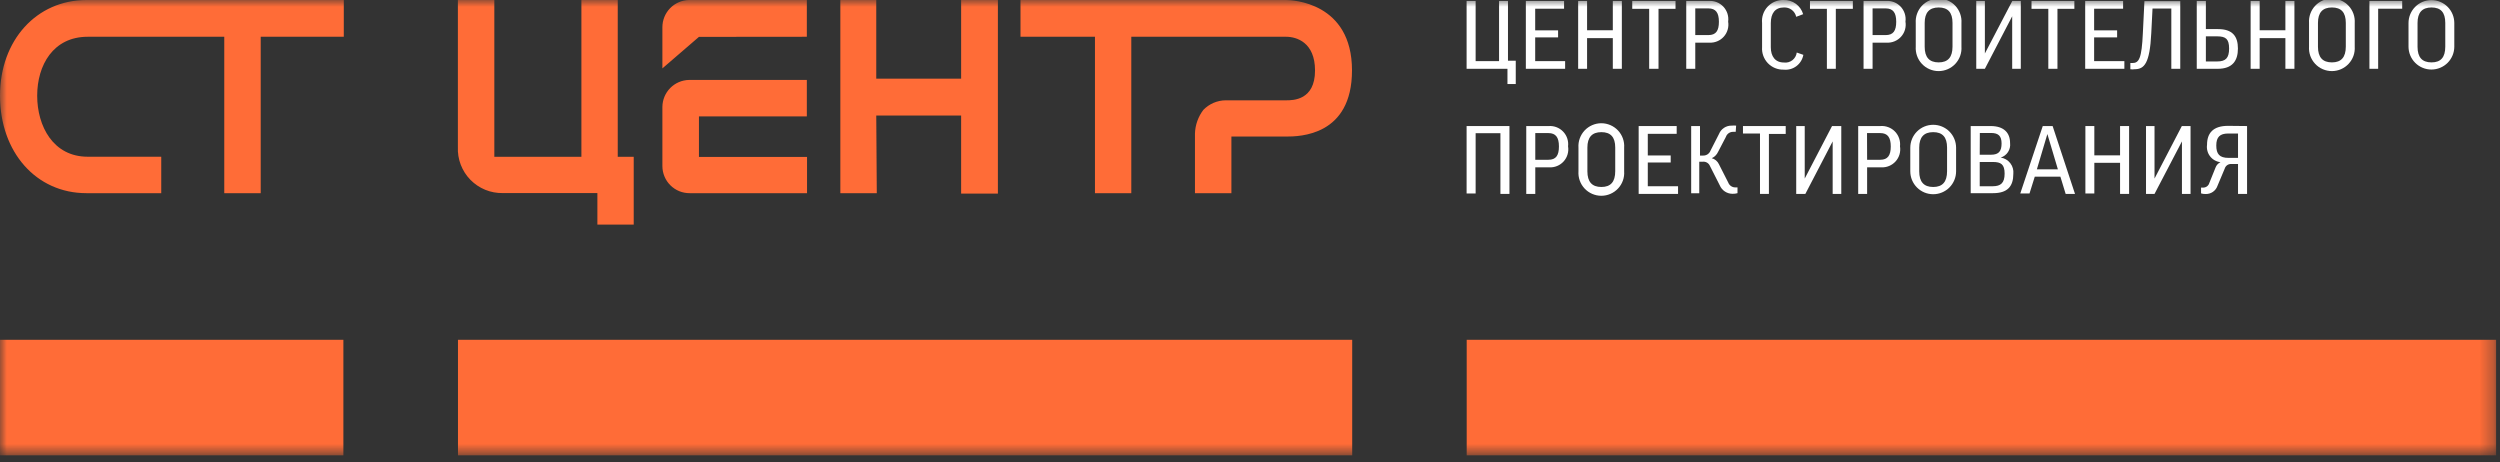 <?xml version="1.0" encoding="UTF-8"?> <svg xmlns="http://www.w3.org/2000/svg" viewBox="0 0 183 33.832" fill="none"><rect x="0" y="0" width="183" height="33.832" fill="#333333" stroke="none"/><g clip-path="url(#clip0_103_29)"><g clip-path="url(#clip1_103_29)"><g clip-path="url(#clip2_103_29)"><mask id="mask0_103_29" style="mask-type:luminance" maskUnits="userSpaceOnUse" x="0" y="0" width="731" height="134"><path d="M182.692 0H0V33.332H182.692V0Z" fill="white"></path></mask><g mask="url(#mask0_103_29)"><path d="M0 7.005C0 11.141 2.653 14.14 6.32 14.14H11.803V11.472H6.42C3.891 11.472 2.722 9.235 2.722 7.005C2.722 4.775 3.891 2.691 6.42 2.691H16.416V14.14H19.084V2.691H25.166V0H6.343C2.676 0 0 2.945 0 7.005ZM59.06 2.691V0H50.433C49.911 0.012 49.415 0.228 49.051 0.602C48.688 0.976 48.485 1.478 48.487 1.999V5.006L51.163 2.699L59.06 2.691ZM36.807 14.133H43.728V16.439H46.388V11.48H45.219V0H42.559V11.48H36.185V0H33.517V10.765C33.498 11.206 33.569 11.646 33.727 12.058C33.885 12.47 34.125 12.845 34.433 13.161C34.742 13.476 35.111 13.725 35.52 13.893C35.928 14.06 36.367 14.141 36.807 14.133ZM94.13 0H74.7V2.691H80.151V14.14H82.811V2.691H94.145C94.914 2.691 96.26 3.106 96.26 5.159C96.26 7.343 94.645 7.343 94.145 7.343H89.709C89.406 7.347 89.106 7.411 88.827 7.531C88.549 7.652 88.297 7.825 88.086 8.043C87.708 8.539 87.493 9.141 87.471 9.765V14.14H90.139V9.996H94.13C95.144 9.996 98.966 9.942 98.966 5.152C98.966 0.161 94.576 0 94.13 0ZM50.486 14.14H59.075V11.487H51.163V8.52H59.06V5.851H50.433C49.916 5.863 49.425 6.075 49.062 6.442C48.699 6.81 48.493 7.304 48.487 7.82V12.156C48.487 12.418 48.539 12.677 48.64 12.919C48.74 13.161 48.888 13.38 49.074 13.565C49.26 13.749 49.48 13.895 49.722 13.994C49.965 14.092 50.225 14.142 50.486 14.14ZM64.142 8.458H70.355V14.171H73.046V0H70.355V5.759H64.142V0H61.513V14.14H64.181L64.142 8.458ZM33.524 33.332H98.981V24.874H33.524V33.332ZM0 33.332H25.136V24.874H0V33.332ZM107.362 24.874V33.332H182.715V24.874H107.362Z" fill="#FF6C37"></path><path d="M110.953 4.444V6.151H110.346V5.036H107.355V0.069H108.016V4.475H109.731V0.069H110.384V4.444H110.953Z" fill="white"></path><path d="M114.49 0.069V0.638H112.376V2.222H114.052V2.737H112.376V4.475H114.567V5.036H111.692V0.069H114.49Z" fill="white"></path><path d="M116.174 0.069V2.215H118.058V0.069H118.719V5.036H118.058V2.791H116.174V5.036H115.521V0.069H116.174Z" fill="white"></path><path d="M122.648 0.069V0.646H121.403V5.036H120.719V0.646H119.481V0.069H122.648Z" fill="white"></path><path d="M126.501 1.584C126.533 1.78 126.522 1.981 126.465 2.172C126.41 2.363 126.312 2.539 126.179 2.686C126.046 2.834 125.882 2.95 125.697 3.025C125.513 3.101 125.315 3.134 125.117 3.122H124.094V5.036H123.433V0.069H125.078C125.276 0.055 125.476 0.085 125.661 0.157C125.847 0.23 126.014 0.343 126.15 0.488C126.286 0.633 126.388 0.807 126.449 0.996C126.51 1.186 126.528 1.387 126.501 1.584ZM124.094 2.568H125.055C125.609 2.568 125.824 2.253 125.824 1.592C125.824 0.93 125.593 0.615 125.055 0.615H124.094V2.568Z" fill="white"></path><path d="M131.991 1.038L131.483 1.23C131.438 1.027 131.322 0.847 131.156 0.721C130.989 0.596 130.784 0.534 130.576 0.546C129.945 0.546 129.623 0.969 129.623 1.692V3.46C129.623 4.121 129.945 4.575 130.576 4.575C130.686 4.59 130.798 4.583 130.906 4.555C131.012 4.526 131.113 4.476 131.202 4.408C131.29 4.34 131.363 4.255 131.418 4.159C131.473 4.062 131.508 3.955 131.522 3.845L132.006 4.014C131.947 4.344 131.765 4.64 131.497 4.841C131.229 5.043 130.894 5.134 130.56 5.098C130.346 5.104 130.132 5.065 129.934 4.983C129.736 4.902 129.556 4.78 129.408 4.625C129.26 4.47 129.145 4.285 129.072 4.083C128.999 3.881 128.969 3.667 128.984 3.453V1.692C128.962 1.474 128.987 1.254 129.056 1.047C129.126 0.839 129.239 0.649 129.389 0.489C129.538 0.329 129.72 0.202 129.922 0.118C130.124 0.034 130.341 -0.006 130.56 0C130.88 -0.009 131.194 0.087 131.452 0.275C131.712 0.463 131.901 0.731 131.991 1.038Z" fill="white"></path><path d="M135.628 0.069V0.646H134.382V5.036H133.728V0.646H132.49V0.069H135.628Z" fill="white"></path><path d="M139.48 1.584C139.513 1.78 139.5 1.981 139.445 2.172C139.389 2.363 139.292 2.539 139.159 2.686C139.025 2.834 138.861 2.95 138.677 3.025C138.493 3.101 138.294 3.134 138.096 3.122H137.073V5.036H136.412V0.069H138.058C138.256 0.055 138.456 0.085 138.641 0.157C138.826 0.23 138.993 0.343 139.129 0.488C139.266 0.633 139.368 0.807 139.428 0.996C139.489 1.186 139.507 1.387 139.48 1.584ZM137.073 2.568H138.034C138.588 2.568 138.803 2.253 138.803 1.592C138.803 0.93 138.572 0.615 138.034 0.615H137.073V2.568Z" fill="white"></path><path d="M143.578 1.676V3.414C143.594 3.643 143.562 3.873 143.485 4.09C143.408 4.306 143.287 4.504 143.131 4.672C142.974 4.84 142.784 4.974 142.573 5.065C142.363 5.157 142.136 5.204 141.906 5.204C141.676 5.204 141.449 5.157 141.238 5.065C141.028 4.974 140.838 4.84 140.681 4.672C140.524 4.504 140.403 4.306 140.327 4.09C140.25 3.873 140.218 3.643 140.233 3.414V1.684C140.218 1.455 140.25 1.225 140.327 1.009C140.403 0.792 140.524 0.594 140.681 0.426C140.838 0.258 141.028 0.124 141.238 0.033C141.449 -0.058 141.676 -0.106 141.906 -0.106C142.136 -0.106 142.363 -0.058 142.573 0.033C142.784 0.124 142.974 0.258 143.131 0.426C143.287 0.594 143.408 0.792 143.485 1.009C143.562 1.225 143.594 1.455 143.578 1.684V1.676ZM142.924 1.676C142.924 0.907 142.586 0.546 141.91 0.546C141.233 0.546 140.887 0.915 140.887 1.676V3.422C140.887 4.191 141.225 4.567 141.91 4.567C142.594 4.567 142.924 4.183 142.924 3.414V1.676Z" fill="white"></path><path d="M147.923 0.069V5.036H147.292V1.192L145.293 5.036H144.662V0.069H145.293V3.914L147.3 0.069H147.923Z" fill="white"></path><path d="M151.844 0.069V0.646H150.606V5.036H149.937V0.646H148.707V0.069H151.844Z" fill="white"></path><path d="M155.411 0.069V0.638H153.29V2.222H154.973V2.737H153.29V4.475H155.504V5.036H152.636V0.069H155.411Z" fill="white"></path><path d="M157.565 0.623L157.472 2.445C157.365 4.637 156.965 5.067 156.257 5.067C156.153 5.084 156.047 5.084 155.942 5.067V4.614H156.088C156.573 4.614 156.773 4.298 156.857 2.43L156.972 0.085H159.595V5.036H158.941V0.623H157.565Z" fill="white"></path><path d="M161.47 0.069V2.13H162.363C163.423 2.13 163.816 2.66 163.816 3.552C163.816 4.444 163.416 5.036 162.339 5.036H160.802V0.069H161.47ZM162.301 4.498C162.916 4.498 163.17 4.252 163.17 3.552C163.17 2.853 162.924 2.66 162.293 2.66H161.47V4.498H162.301Z" fill="white"></path><path d="M165.407 0.069V2.215H167.291V0.069H167.952V5.036H167.291V2.791H165.407V5.036H164.746V0.069H165.407Z" fill="white"></path><path d="M172.366 1.676V3.414C172.381 3.643 172.35 3.873 172.273 4.09C172.196 4.306 172.075 4.504 171.918 4.672C171.762 4.84 171.572 4.974 171.361 5.065C171.15 5.157 170.923 5.204 170.694 5.204C170.464 5.204 170.237 5.157 170.026 5.065C169.815 4.974 169.625 4.84 169.469 4.672C169.312 4.504 169.191 4.306 169.114 4.09C169.037 3.873 169.006 3.643 169.021 3.414V1.684C169.006 1.455 169.037 1.225 169.114 1.009C169.191 0.792 169.312 0.594 169.469 0.426C169.625 0.258 169.815 0.124 170.026 0.033C170.237 -0.058 170.464 -0.106 170.694 -0.106C170.923 -0.106 171.15 -0.058 171.361 0.033C171.572 0.124 171.762 0.258 171.918 0.426C172.075 0.594 172.196 0.792 172.273 1.009C172.35 1.225 172.381 1.455 172.366 1.684V1.676ZM171.713 1.676C171.713 0.907 171.374 0.546 170.697 0.546C170.021 0.546 169.675 0.915 169.675 1.676V3.422C169.675 4.191 170.013 4.567 170.697 4.567C171.382 4.567 171.713 4.183 171.713 3.414V1.676Z" fill="white"></path><path d="M175.841 0.069V0.638H174.081V5.036H173.442V0.069H175.841Z" fill="white"></path><path d="M179.655 1.676V3.414C179.655 3.859 179.478 4.285 179.165 4.599C178.85 4.914 178.423 5.09 177.979 5.09C177.535 5.09 177.108 4.914 176.794 4.599C176.48 4.285 176.303 3.859 176.303 3.414V1.684C176.303 1.239 176.48 0.813 176.794 0.499C177.108 0.184 177.535 0.008 177.979 0.008C178.423 0.008 178.85 0.184 179.165 0.499C179.478 0.813 179.655 1.239 179.655 1.684V1.676ZM178.994 1.676C178.994 0.907 178.663 0.546 177.987 0.546C177.31 0.546 176.964 0.915 176.964 1.676V3.422C176.964 4.191 177.295 4.567 177.987 4.567C178.679 4.567 178.994 4.183 178.994 3.414V1.676Z" fill="white"></path><path d="M110.492 9.227V14.194H109.831V9.75H108.016V14.163H107.355V9.227H110.492Z" fill="white"></path><path d="M114.782 10.711C114.815 10.907 114.803 11.108 114.747 11.299C114.692 11.49 114.594 11.666 114.461 11.813C114.328 11.961 114.163 12.077 113.979 12.152C113.795 12.228 113.597 12.261 113.398 12.249H112.383V14.194H111.722V9.227H113.368C113.563 9.213 113.759 9.243 113.941 9.313C114.124 9.384 114.289 9.494 114.424 9.636C114.559 9.778 114.662 9.948 114.723 10.133C114.786 10.319 114.805 10.517 114.782 10.711ZM112.383 11.695H113.345C113.898 11.695 114.114 11.38 114.114 10.719C114.114 10.057 113.883 9.742 113.345 9.742H112.383V11.695Z" fill="white"></path><path d="M118.888 10.803V12.541C118.904 12.77 118.873 13 118.796 13.217C118.719 13.433 118.598 13.631 118.441 13.799C118.284 13.967 118.094 14.101 117.883 14.192C117.673 14.284 117.446 14.331 117.216 14.331C116.986 14.331 116.76 14.284 116.549 14.192C116.338 14.101 116.148 13.967 115.991 13.799C115.835 13.631 115.714 13.433 115.637 13.217C115.56 13 115.528 12.77 115.544 12.541V10.811C115.528 10.582 115.56 10.352 115.637 10.136C115.714 9.919 115.835 9.721 115.991 9.553C116.148 9.385 116.338 9.252 116.549 9.16C116.76 9.069 116.986 9.021 117.216 9.021C117.446 9.021 117.673 9.069 117.883 9.16C118.094 9.252 118.284 9.385 118.441 9.553C118.598 9.721 118.719 9.919 118.796 10.136C118.873 10.352 118.904 10.582 118.888 10.811V10.803ZM118.235 10.803C118.235 10.034 117.897 9.673 117.22 9.673C116.543 9.673 116.197 10.042 116.197 10.803V12.541C116.197 13.31 116.536 13.687 117.22 13.687C117.904 13.687 118.235 13.31 118.235 12.533V10.803Z" fill="white"></path><path d="M122.733 9.227V9.796H120.618V11.38H122.295V11.895H120.618V13.633H122.833V14.194H119.95V9.227H122.733Z" fill="white"></path><path d="M127.054 9.65H126.87C126.751 9.647 126.635 9.682 126.538 9.75C126.442 9.818 126.369 9.915 126.332 10.027L125.763 11.118C125.669 11.323 125.506 11.487 125.301 11.58C125.415 11.61 125.521 11.665 125.611 11.741C125.702 11.817 125.774 11.911 125.824 12.018L126.508 13.364C126.549 13.472 126.623 13.565 126.72 13.628C126.817 13.692 126.931 13.723 127.046 13.717H127.185V14.14C127.067 14.174 126.946 14.19 126.824 14.186C126.623 14.187 126.427 14.128 126.26 14.017C126.093 13.906 125.963 13.748 125.885 13.564L125.171 12.156C125.128 12.049 125.05 11.959 124.949 11.901C124.848 11.844 124.731 11.823 124.617 11.841H124.386V14.148H123.794V9.227H124.44V11.388H124.663C124.781 11.392 124.896 11.36 124.995 11.295C125.092 11.23 125.168 11.136 125.209 11.026L125.832 9.804C125.906 9.621 126.034 9.465 126.199 9.357C126.364 9.248 126.558 9.192 126.754 9.196C126.865 9.186 126.975 9.186 127.085 9.196L127.054 9.65Z" fill="white"></path><path d="M130.714 9.227V9.804H129.484V14.194H128.831V9.773H127.585V9.227H130.714Z" fill="white"></path><path d="M134.782 9.227V14.194H134.151V10.35L132.152 14.194H131.483V9.227H132.106V13.071L134.105 9.227H134.782Z" fill="white"></path><path d="M139.08 10.711C139.112 10.907 139.101 11.108 139.046 11.299C138.989 11.49 138.892 11.666 138.759 11.813C138.625 11.961 138.461 12.077 138.277 12.152C138.093 12.228 137.894 12.261 137.696 12.249H136.673V14.194H136.02V9.227H137.635C137.832 9.21 138.03 9.237 138.216 9.306C138.403 9.375 138.571 9.484 138.709 9.626C138.847 9.768 138.952 9.939 139.016 10.127C139.081 10.315 139.102 10.514 139.08 10.711ZM136.673 11.695H137.635C138.18 11.695 138.404 11.38 138.404 10.719C138.404 10.057 138.173 9.742 137.635 9.742H136.666L136.673 11.695Z" fill="white"></path><path d="M143.186 10.803V12.541C143.186 12.986 143.009 13.412 142.695 13.726C142.381 14.041 141.954 14.217 141.51 14.217C141.065 14.217 140.638 14.041 140.324 13.726C140.01 13.412 139.833 12.986 139.833 12.541V10.811C139.833 10.366 140.01 9.94 140.324 9.626C140.638 9.311 141.065 9.135 141.51 9.135C141.954 9.135 142.381 9.311 142.695 9.626C143.009 9.94 143.186 10.366 143.186 10.811V10.803ZM142.525 10.803C142.525 10.034 142.186 9.673 141.51 9.673C140.833 9.673 140.487 10.042 140.487 10.803V12.541C140.487 13.31 140.826 13.687 141.51 13.687C142.194 13.687 142.525 13.31 142.525 12.533V10.803Z" fill="white"></path><path d="M146.454 11.534C146.732 11.576 146.982 11.723 147.154 11.945C147.326 12.167 147.405 12.446 147.376 12.725C147.376 13.64 146.953 14.14 145.893 14.14H144.255V9.227H145.716C146.685 9.227 147.138 9.719 147.138 10.473C147.167 10.702 147.113 10.933 146.988 11.127C146.864 11.321 146.674 11.465 146.454 11.534ZM144.916 11.326H145.746C146.323 11.326 146.515 11.049 146.515 10.503C146.515 9.957 146.285 9.734 145.746 9.734H144.924L144.916 11.326ZM144.916 13.633H145.869C146.454 13.633 146.738 13.394 146.738 12.71C146.738 12.026 146.469 11.857 145.877 11.857H144.916V13.633Z" fill="white"></path><path d="M148.56 14.163H147.884L149.53 9.227H150.252L151.89 14.194H151.206L150.821 12.933H148.945L148.56 14.163ZM149.099 12.395H150.637L149.868 9.811L149.099 12.395Z" fill="white"></path><path d="M153.305 9.227V11.372H155.189V9.227H155.85V14.194H155.189V11.918H153.305V14.163H152.651V9.227H153.305Z" fill="white"></path><path d="M160.348 9.227V14.194H159.718V10.35L157.711 14.194H157.088V9.227H157.711V13.071L159.71 9.227H160.348Z" fill="white"></path><path d="M164.485 9.227V14.194H163.823V12.003H163.316C163.211 12.001 163.108 12.033 163.022 12.096C162.938 12.158 162.876 12.247 162.847 12.349L162.324 13.594C162.262 13.778 162.143 13.936 161.983 14.046C161.824 14.155 161.633 14.21 161.44 14.202C161.331 14.204 161.221 14.189 161.117 14.156V13.733H161.248C161.355 13.738 161.461 13.707 161.548 13.644C161.634 13.581 161.697 13.49 161.725 13.387L162.178 12.264C162.242 12.091 162.372 11.95 162.54 11.872C162.39 11.855 162.246 11.808 162.115 11.734C161.983 11.661 161.869 11.561 161.778 11.442C161.685 11.323 161.618 11.187 161.581 11.041C161.542 10.896 161.534 10.744 161.555 10.596C161.555 9.742 162.001 9.212 163.093 9.212L164.485 9.227ZM163.823 9.773H163.108C162.501 9.773 162.232 10.027 162.232 10.65C162.232 11.272 162.463 11.557 163.131 11.557H163.823V9.773Z" fill="white"></path></g></g></g></g><defs><clipPath id="clip0_103_29"><rect width="45.75" height="8.458" fill="white" transform="scale(4)"></rect></clipPath><clipPath id="clip1_103_29"><rect width="45.75" height="8.458" fill="white" transform="scale(4)"></rect></clipPath><clipPath id="clip2_103_29"><rect width="45.75" height="8.458" fill="white" transform="scale(4)"></rect></clipPath></defs></svg> 